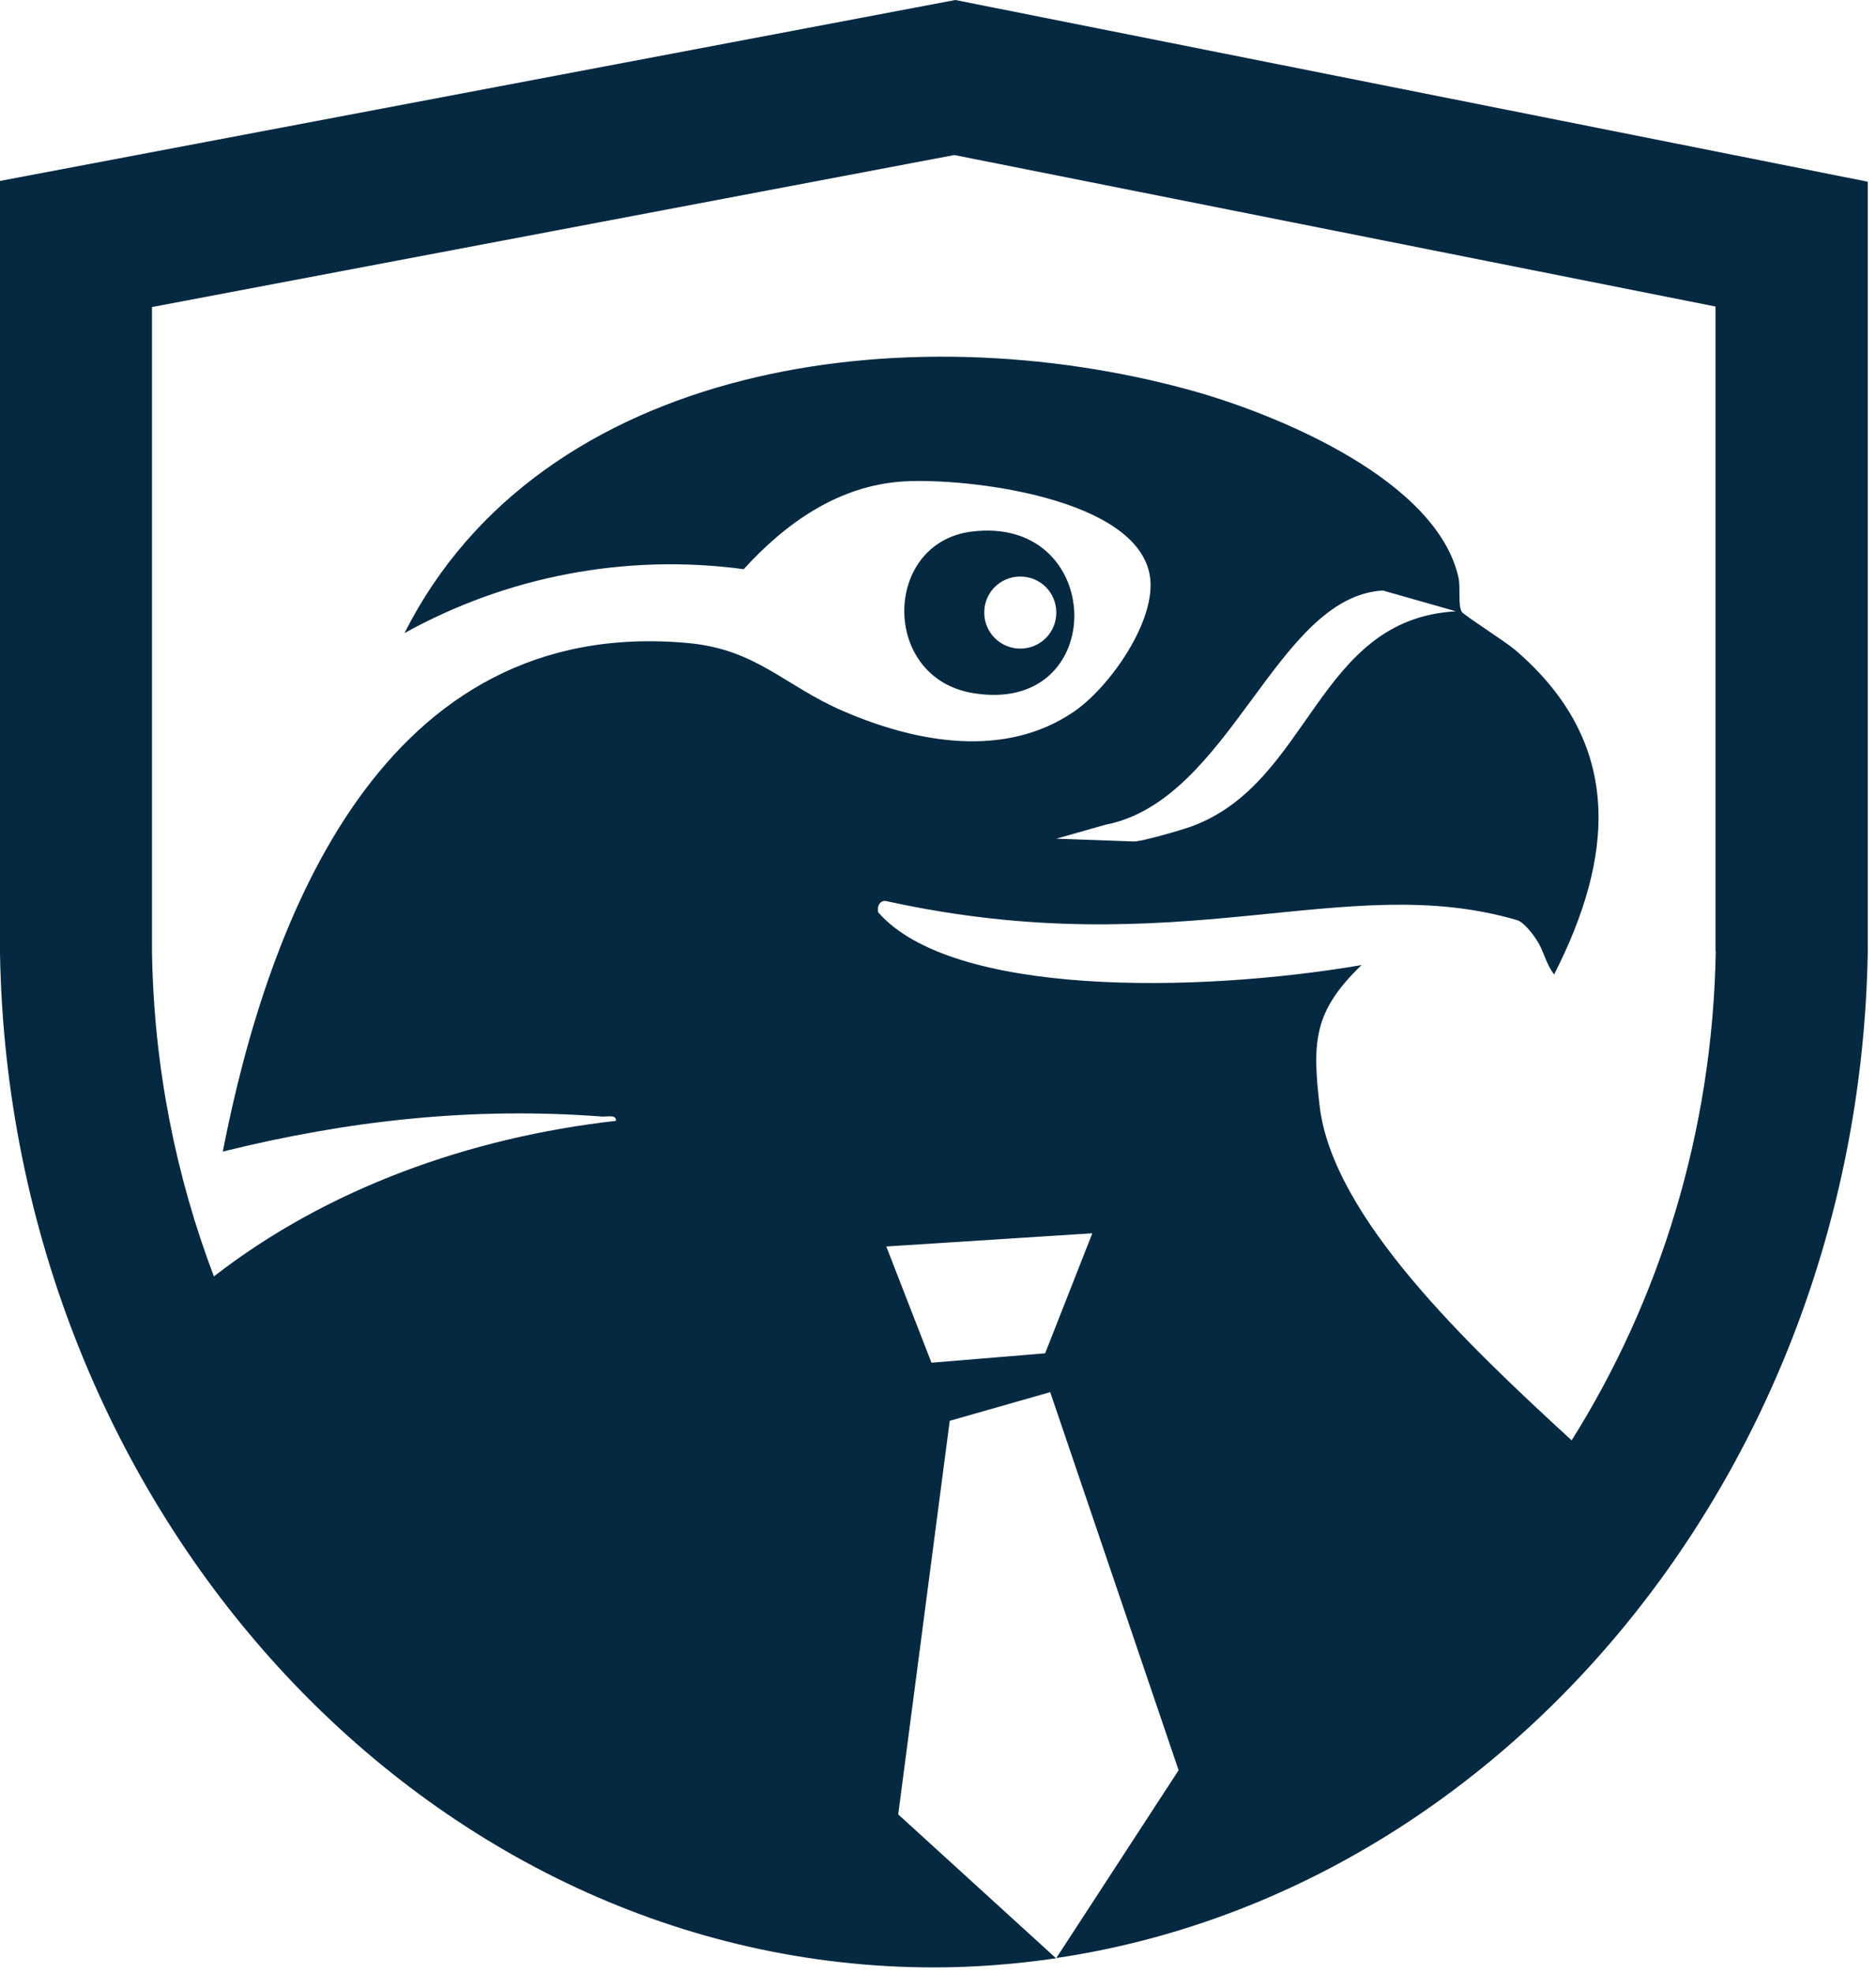 <svg width="174" height="183" viewBox="0 0 174 183" fill="none" xmlns="http://www.w3.org/2000/svg">
<g clip-path="url(#clip0_14_480)">
<path d="M88.606 0L0 16.78V88.418C0.894 140.264 39.749 182.461 86.629 182.461C90.466 182.461 94.231 182.155 97.949 181.613L83.311 168.27L88.088 131.768L97.408 129.109L109.316 164.175C109.316 164.175 109.293 164.175 109.269 164.175H109.316L97.973 181.59C139.605 175.424 172.412 136.004 173.235 88.3V16.851L88.606 0ZM96.937 125.508L86.394 126.379L82.205 115.6L101.315 114.376L96.937 125.508ZM159.138 88.183C158.856 105.033 153.89 120.66 145.771 133.58C136.216 124.802 123.649 112.941 122.401 102.609C121.672 96.467 121.907 93.737 126.285 89.501C111.034 92.113 88.277 92.442 81.452 84.606C81.311 83.947 81.711 83.452 82.205 83.57C109.528 89.571 124.661 80.628 140.711 85.335C141.346 85.523 142.194 86.653 142.523 87.171C143.229 88.253 143.323 89.289 144.147 90.371C149.607 79.64 150.784 69.026 140.499 60.248C139.676 59.541 135.769 57.047 135.581 56.741C135.204 56.106 135.486 54.552 135.275 53.564C133.274 44.597 118.754 38.502 110.446 36.196C84.135 28.947 50.222 33.513 37.514 58.718C46.927 53.493 57.941 51.305 68.979 52.787C72.815 48.575 77.734 44.997 83.876 44.644C89.83 44.315 105.527 46.174 106.657 53.446C107.292 57.518 102.915 63.778 99.55 66.037C93.195 70.344 85.076 68.908 78.251 65.966C72.721 63.589 70.203 60.224 63.801 59.636C35.466 57.047 24.876 85.217 20.663 106.798C32.265 103.927 43.727 102.633 55.847 103.551C56.294 103.574 57.212 103.339 57.117 103.951C43.562 105.48 30.312 110.234 19.839 118.377C16.309 109.081 14.262 98.914 14.097 88.277V28.476L88.512 14.379L159.115 28.429V88.183H159.138ZM97.973 77.781L102.539 76.486C114.141 74.227 118.306 55.352 128.261 54.764L135.039 56.694C122.072 57.4 121.601 72.603 110.493 76.651C109.575 76.98 105.88 78.063 105.151 78.039L97.973 77.781Z" fill="#052941"/>
<path d="M90.089 49.304C81.876 50.363 81.687 62.836 90.207 64.272C102.962 66.437 102.656 47.704 90.089 49.304ZM94.631 60.153C92.796 60.153 91.289 58.671 91.289 56.812C91.289 54.952 92.772 53.47 94.631 53.47C96.49 53.47 97.973 54.952 97.973 56.812C97.973 58.671 96.49 60.153 94.631 60.153Z" fill="#052941"/>
</g>
<defs>
<clipPath id="clip0_14_480">
<rect width="173.259" height="182.461" fill="white"/>
</clipPath>
</defs>
</svg>
